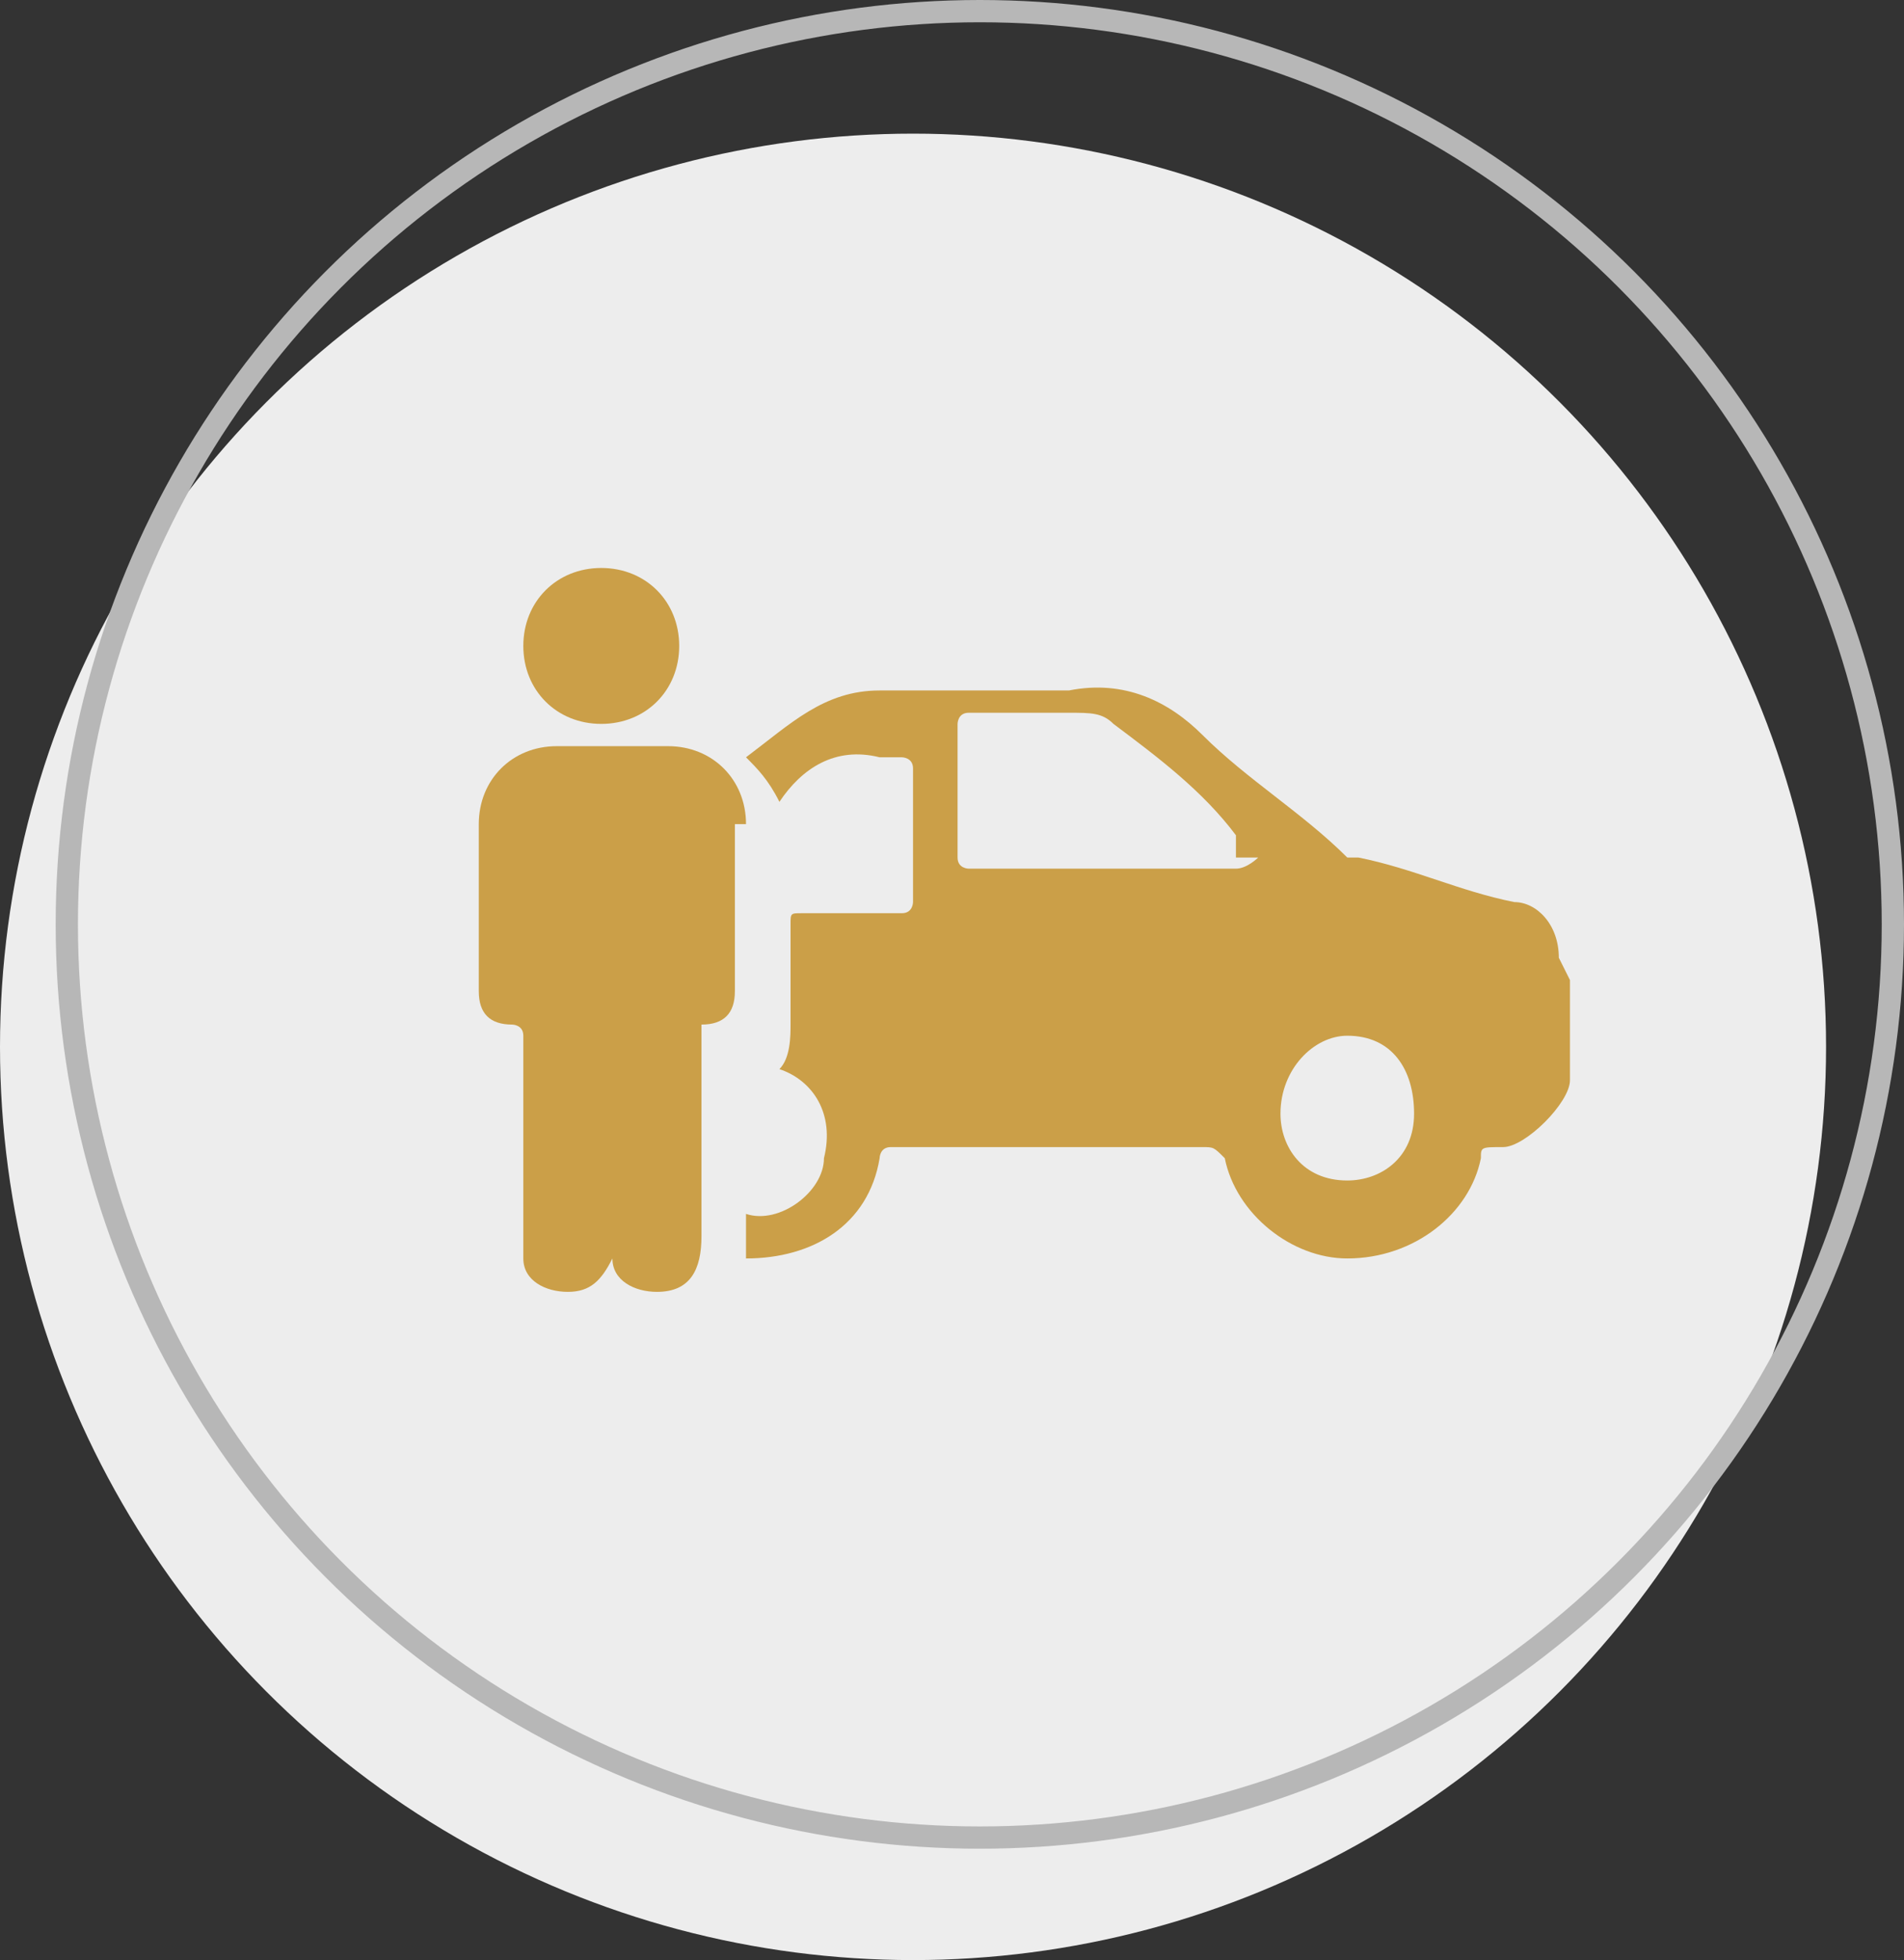 <?xml version="1.0" encoding="UTF-8"?> <svg xmlns="http://www.w3.org/2000/svg" id="Layer_2" data-name="Layer 2" version="1.1" viewBox="0 0 17.1 17.6"><rect x="0" y="0" width="17.1" height="17.6" fill="#333333" stroke="none"/><defs><style> .cls-1 { fill: #cb9f48; } .cls-1, .cls-2 { stroke-width: 0px; } .cls-2 { fill: #ededed; } .cls-3 { fill: none; stroke: #b7b7b7; stroke-miterlimit: 10; stroke-width: .2px; } </style></defs><g id="Layer_2-2" data-name="Layer 2-2"><circle class="cls-2" cx="8.2" cy="9.4" r="8.2"></circle><circle class="cls-3" cx="8.8" cy="8.3" r="8.2"></circle><g><path class="cls-1" d="M14,8.6c0-.3-.2-.5-.4-.5-.5-.1-.9-.3-1.4-.4,0,0-.1,0-.1,0-.4-.4-.9-.7-1.3-1.1-.3-.3-.7-.5-1.2-.4-.6,0-1.2,0-1.7,0-.5,0-.8.3-1.2.6.1.1.2.2.3.4,0,0,0,0,0,0,.2-.3.5-.5.9-.4,0,0,.2,0,.2,0,0,0,.1,0,.1.1,0,.4,0,.8,0,1.2,0,0,0,.1-.1.1-.3,0-.6,0-.9,0-.1,0-.1,0-.1.1,0,.3,0,.6,0,.9,0,.1,0,.3-.1.4,0,0,0,0,0,0,.3.1.5.4.4.8,0,.3-.4.6-.7.5,0,0,0,0,0,0,0,.1,0,.3,0,.4,0,0,0,0,0,0,.6,0,1.1-.3,1.2-.9,0,0,0-.1.1-.1.9,0,1.8,0,2.8,0,.1,0,.1,0,.2.1.1.5.6.9,1.1.9.6,0,1.1-.4,1.2-.9,0-.1,0-.1.2-.1.2,0,.6-.4.6-.6,0-.3,0-.6,0-.9ZM11.3,7.7c0,0-.1.1-.2.1-.4,0-.8,0-1.2,0-.4,0-.8,0-1.2,0,0,0-.1,0-.1-.1,0-.4,0-.8,0-1.2,0,0,0-.1.1-.1.3,0,.6,0,.9,0,.2,0,.3,0,.4.1.4.3.8.6,1.1,1,0,0,0,.1,0,.2ZM12.1,10.6c-.4,0-.6-.3-.6-.6,0-.4.3-.7.6-.7.4,0,.6.3.6.7,0,.4-.3.6-.6.6Z"></path><path class="cls-1" d="M6.7,7.4c0-.4-.3-.7-.7-.7-.3,0-.6,0-1,0-.4,0-.7.3-.7.7,0,.5,0,1,0,1.5,0,.2.1.3.3.3,0,0,.1,0,.1.1,0,.6,0,1.2,0,1.8,0,0,0,.1,0,.2,0,.2.2.3.4.3.2,0,.3-.1.4-.3,0,.2.2.3.4.3.3,0,.4-.2.4-.5,0-.6,0-1.2,0-1.8,0,0,0-.1,0-.1.2,0,.3-.1.3-.3,0-.5,0-1,0-1.5Z"></path><path class="cls-1" d="M5.4,6.5c.4,0,.7-.3.7-.7,0-.4-.3-.7-.7-.7-.4,0-.7.3-.7.7,0,.4.3.7.7.7Z"></path></g></g></svg> 